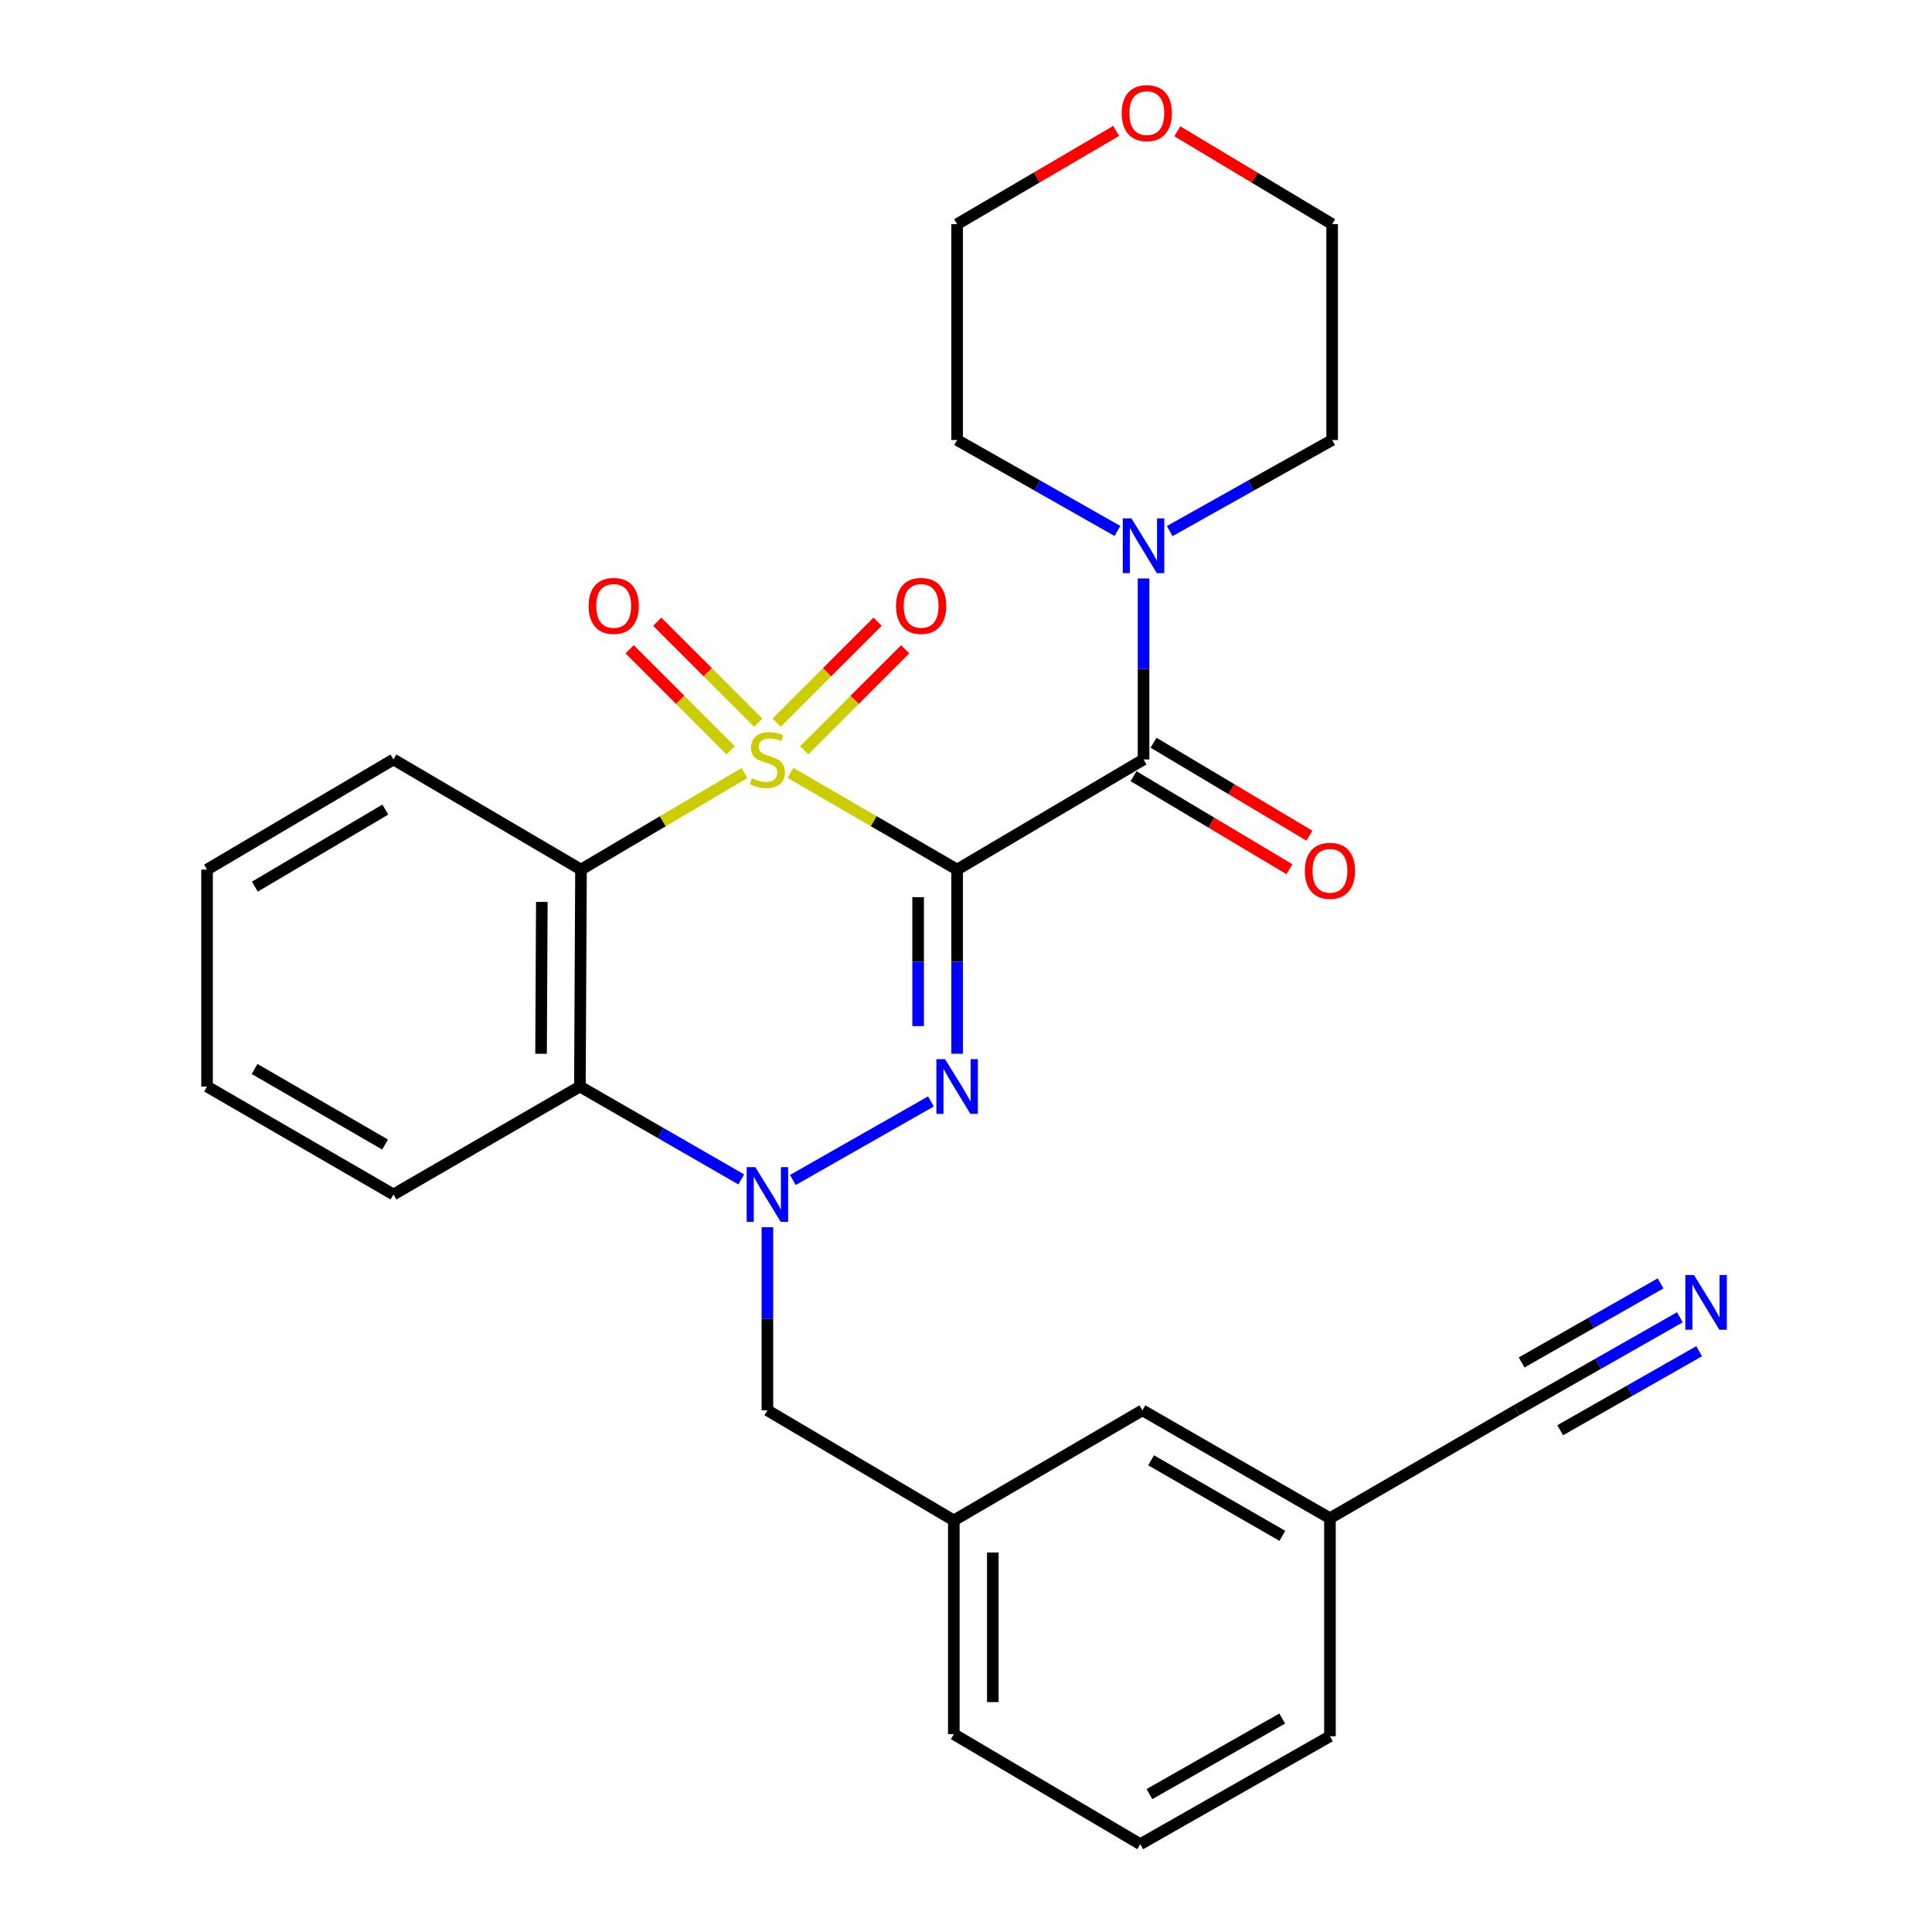 <?xml version='1.0' encoding='iso-8859-1'?>
<svg version='1.1' baseProfile='full'
              xmlns='http://www.w3.org/2000/svg'
                      xmlns:rdkit='http://www.rdkit.org/xml'
                      xmlns:xlink='http://www.w3.org/1999/xlink'
                  xml:space='preserve'
width='1000px' height='1000px' viewBox='0 0 1000 1000'>
<!-- END OF HEADER -->
<rect style='opacity:1.0;fill:#FFFFFF;stroke:none' width='1000' height='1000' x='0' y='0'> </rect>
<path class='bond-0' d='M 409.129,400.017 L 452.27,425.056' style='fill:none;fill-rule:evenodd;stroke:#CCCC00;stroke-width:6px;stroke-linecap:butt;stroke-linejoin:miter;stroke-opacity:1' />
<path class='bond-0' d='M 452.27,425.056 L 495.411,450.095' style='fill:none;fill-rule:evenodd;stroke:#000000;stroke-width:6px;stroke-linecap:butt;stroke-linejoin:miter;stroke-opacity:1' />
<path class='bond-3' d='M 385.329,400.118 L 343.027,425.107' style='fill:none;fill-rule:evenodd;stroke:#CCCC00;stroke-width:6px;stroke-linecap:butt;stroke-linejoin:miter;stroke-opacity:1' />
<path class='bond-3' d='M 343.027,425.107 L 300.725,450.095' style='fill:none;fill-rule:evenodd;stroke:#000000;stroke-width:6px;stroke-linecap:butt;stroke-linejoin:miter;stroke-opacity:1' />
<path class='bond-7' d='M 392.455,374.069 L 366.317,347.931' style='fill:none;fill-rule:evenodd;stroke:#CCCC00;stroke-width:6px;stroke-linecap:butt;stroke-linejoin:miter;stroke-opacity:1' />
<path class='bond-7' d='M 366.317,347.931 L 340.179,321.793' style='fill:none;fill-rule:evenodd;stroke:#FF0000;stroke-width:6px;stroke-linecap:butt;stroke-linejoin:miter;stroke-opacity:1' />
<path class='bond-7' d='M 378.18,388.344 L 352.042,362.206' style='fill:none;fill-rule:evenodd;stroke:#CCCC00;stroke-width:6px;stroke-linecap:butt;stroke-linejoin:miter;stroke-opacity:1' />
<path class='bond-7' d='M 352.042,362.206 L 325.904,336.068' style='fill:none;fill-rule:evenodd;stroke:#FF0000;stroke-width:6px;stroke-linecap:butt;stroke-linejoin:miter;stroke-opacity:1' />
<path class='bond-8' d='M 416.24,388.346 L 442.383,362.206' style='fill:none;fill-rule:evenodd;stroke:#CCCC00;stroke-width:6px;stroke-linecap:butt;stroke-linejoin:miter;stroke-opacity:1' />
<path class='bond-8' d='M 442.383,362.206 L 468.526,336.067' style='fill:none;fill-rule:evenodd;stroke:#FF0000;stroke-width:6px;stroke-linecap:butt;stroke-linejoin:miter;stroke-opacity:1' />
<path class='bond-8' d='M 401.966,374.07 L 428.11,347.93' style='fill:none;fill-rule:evenodd;stroke:#CCCC00;stroke-width:6px;stroke-linecap:butt;stroke-linejoin:miter;stroke-opacity:1' />
<path class='bond-8' d='M 428.11,347.93 L 454.253,321.791' style='fill:none;fill-rule:evenodd;stroke:#FF0000;stroke-width:6px;stroke-linecap:butt;stroke-linejoin:miter;stroke-opacity:1' />
<path class='bond-1' d='M 495.411,450.095 L 495.411,497.755' style='fill:none;fill-rule:evenodd;stroke:#000000;stroke-width:6px;stroke-linecap:butt;stroke-linejoin:miter;stroke-opacity:1' />
<path class='bond-1' d='M 495.411,497.755 L 495.411,545.415' style='fill:none;fill-rule:evenodd;stroke:#0000FF;stroke-width:6px;stroke-linecap:butt;stroke-linejoin:miter;stroke-opacity:1' />
<path class='bond-1' d='M 475.223,464.393 L 475.223,497.755' style='fill:none;fill-rule:evenodd;stroke:#000000;stroke-width:6px;stroke-linecap:butt;stroke-linejoin:miter;stroke-opacity:1' />
<path class='bond-1' d='M 475.223,497.755 L 475.223,531.117' style='fill:none;fill-rule:evenodd;stroke:#0000FF;stroke-width:6px;stroke-linecap:butt;stroke-linejoin:miter;stroke-opacity:1' />
<path class='bond-4' d='M 495.411,450.095 L 591.895,393.099' style='fill:none;fill-rule:evenodd;stroke:#000000;stroke-width:6px;stroke-linecap:butt;stroke-linejoin:miter;stroke-opacity:1' />
<path class='bond-28' d='M 481.846,570.1 L 410.385,610.76' style='fill:none;fill-rule:evenodd;stroke:#0000FF;stroke-width:6px;stroke-linecap:butt;stroke-linejoin:miter;stroke-opacity:1' />
<path class='bond-2' d='M 383.67,610.462 L 341.912,586.422' style='fill:none;fill-rule:evenodd;stroke:#0000FF;stroke-width:6px;stroke-linecap:butt;stroke-linejoin:miter;stroke-opacity:1' />
<path class='bond-2' d='M 341.912,586.422 L 300.153,562.382' style='fill:none;fill-rule:evenodd;stroke:#000000;stroke-width:6px;stroke-linecap:butt;stroke-linejoin:miter;stroke-opacity:1' />
<path class='bond-10' d='M 397.21,635.209 L 397.21,682.59' style='fill:none;fill-rule:evenodd;stroke:#0000FF;stroke-width:6px;stroke-linecap:butt;stroke-linejoin:miter;stroke-opacity:1' />
<path class='bond-10' d='M 397.21,682.59 L 397.21,729.971' style='fill:none;fill-rule:evenodd;stroke:#000000;stroke-width:6px;stroke-linecap:butt;stroke-linejoin:miter;stroke-opacity:1' />
<path class='bond-5' d='M 300.725,450.095 L 300.153,562.382' style='fill:none;fill-rule:evenodd;stroke:#000000;stroke-width:6px;stroke-linecap:butt;stroke-linejoin:miter;stroke-opacity:1' />
<path class='bond-5' d='M 280.452,466.835 L 280.052,545.436' style='fill:none;fill-rule:evenodd;stroke:#000000;stroke-width:6px;stroke-linecap:butt;stroke-linejoin:miter;stroke-opacity:1' />
<path class='bond-16' d='M 300.725,450.095 L 203.657,393.099' style='fill:none;fill-rule:evenodd;stroke:#000000;stroke-width:6px;stroke-linecap:butt;stroke-linejoin:miter;stroke-opacity:1' />
<path class='bond-6' d='M 591.895,393.099 L 591.895,346.254' style='fill:none;fill-rule:evenodd;stroke:#000000;stroke-width:6px;stroke-linecap:butt;stroke-linejoin:miter;stroke-opacity:1' />
<path class='bond-6' d='M 591.895,346.254 L 591.895,299.409' style='fill:none;fill-rule:evenodd;stroke:#0000FF;stroke-width:6px;stroke-linecap:butt;stroke-linejoin:miter;stroke-opacity:1' />
<path class='bond-12' d='M 586.725,401.768 L 627.063,425.827' style='fill:none;fill-rule:evenodd;stroke:#000000;stroke-width:6px;stroke-linecap:butt;stroke-linejoin:miter;stroke-opacity:1' />
<path class='bond-12' d='M 627.063,425.827 L 667.401,449.885' style='fill:none;fill-rule:evenodd;stroke:#FF0000;stroke-width:6px;stroke-linecap:butt;stroke-linejoin:miter;stroke-opacity:1' />
<path class='bond-12' d='M 597.066,384.43 L 637.404,408.489' style='fill:none;fill-rule:evenodd;stroke:#000000;stroke-width:6px;stroke-linecap:butt;stroke-linejoin:miter;stroke-opacity:1' />
<path class='bond-12' d='M 637.404,408.489 L 677.742,432.547' style='fill:none;fill-rule:evenodd;stroke:#FF0000;stroke-width:6px;stroke-linecap:butt;stroke-linejoin:miter;stroke-opacity:1' />
<path class='bond-18' d='M 300.153,562.382 L 203.657,618.256' style='fill:none;fill-rule:evenodd;stroke:#000000;stroke-width:6px;stroke-linecap:butt;stroke-linejoin:miter;stroke-opacity:1' />
<path class='bond-19' d='M 605.433,274.893 L 647.473,251.323' style='fill:none;fill-rule:evenodd;stroke:#0000FF;stroke-width:6px;stroke-linecap:butt;stroke-linejoin:miter;stroke-opacity:1' />
<path class='bond-19' d='M 647.473,251.323 L 689.513,227.753' style='fill:none;fill-rule:evenodd;stroke:#000000;stroke-width:6px;stroke-linecap:butt;stroke-linejoin:miter;stroke-opacity:1' />
<path class='bond-20' d='M 578.382,274.818 L 536.897,251.286' style='fill:none;fill-rule:evenodd;stroke:#0000FF;stroke-width:6px;stroke-linecap:butt;stroke-linejoin:miter;stroke-opacity:1' />
<path class='bond-20' d='M 536.897,251.286 L 495.411,227.753' style='fill:none;fill-rule:evenodd;stroke:#000000;stroke-width:6px;stroke-linecap:butt;stroke-linejoin:miter;stroke-opacity:1' />
<path class='bond-9' d='M 869.501,681.825 L 827.183,705.898' style='fill:none;fill-rule:evenodd;stroke:#0000FF;stroke-width:6px;stroke-linecap:butt;stroke-linejoin:miter;stroke-opacity:1' />
<path class='bond-9' d='M 827.183,705.898 L 784.865,729.971' style='fill:none;fill-rule:evenodd;stroke:#000000;stroke-width:6px;stroke-linecap:butt;stroke-linejoin:miter;stroke-opacity:1' />
<path class='bond-9' d='M 859.519,664.278 L 823.549,684.74' style='fill:none;fill-rule:evenodd;stroke:#0000FF;stroke-width:6px;stroke-linecap:butt;stroke-linejoin:miter;stroke-opacity:1' />
<path class='bond-9' d='M 823.549,684.74 L 787.578,705.203' style='fill:none;fill-rule:evenodd;stroke:#000000;stroke-width:6px;stroke-linecap:butt;stroke-linejoin:miter;stroke-opacity:1' />
<path class='bond-9' d='M 879.483,699.372 L 843.513,719.834' style='fill:none;fill-rule:evenodd;stroke:#0000FF;stroke-width:6px;stroke-linecap:butt;stroke-linejoin:miter;stroke-opacity:1' />
<path class='bond-9' d='M 843.513,719.834 L 807.542,740.296' style='fill:none;fill-rule:evenodd;stroke:#000000;stroke-width:6px;stroke-linecap:butt;stroke-linejoin:miter;stroke-opacity:1' />
<path class='bond-13' d='M 397.21,729.971 L 493.695,786.967' style='fill:none;fill-rule:evenodd;stroke:#000000;stroke-width:6px;stroke-linecap:butt;stroke-linejoin:miter;stroke-opacity:1' />
<path class='bond-11' d='M 784.865,729.971 L 688.38,785.835' style='fill:none;fill-rule:evenodd;stroke:#000000;stroke-width:6px;stroke-linecap:butt;stroke-linejoin:miter;stroke-opacity:1' />
<path class='bond-17' d='M 493.695,786.967 L 591.312,729.971' style='fill:none;fill-rule:evenodd;stroke:#000000;stroke-width:6px;stroke-linecap:butt;stroke-linejoin:miter;stroke-opacity:1' />
<path class='bond-24' d='M 493.695,786.967 L 493.695,897.594' style='fill:none;fill-rule:evenodd;stroke:#000000;stroke-width:6px;stroke-linecap:butt;stroke-linejoin:miter;stroke-opacity:1' />
<path class='bond-24' d='M 513.882,803.561 L 513.882,881' style='fill:none;fill-rule:evenodd;stroke:#000000;stroke-width:6px;stroke-linecap:butt;stroke-linejoin:miter;stroke-opacity:1' />
<path class='bond-14' d='M 577.733,67.758 L 536.572,91.887' style='fill:none;fill-rule:evenodd;stroke:#FF0000;stroke-width:6px;stroke-linecap:butt;stroke-linejoin:miter;stroke-opacity:1' />
<path class='bond-14' d='M 536.572,91.887 L 495.411,116.015' style='fill:none;fill-rule:evenodd;stroke:#000000;stroke-width:6px;stroke-linecap:butt;stroke-linejoin:miter;stroke-opacity:1' />
<path class='bond-30' d='M 609.375,67.946 L 649.444,91.981' style='fill:none;fill-rule:evenodd;stroke:#FF0000;stroke-width:6px;stroke-linecap:butt;stroke-linejoin:miter;stroke-opacity:1' />
<path class='bond-30' d='M 649.444,91.981 L 689.513,116.015' style='fill:none;fill-rule:evenodd;stroke:#000000;stroke-width:6px;stroke-linecap:butt;stroke-linejoin:miter;stroke-opacity:1' />
<path class='bond-15' d='M 688.38,785.835 L 591.312,729.971' style='fill:none;fill-rule:evenodd;stroke:#000000;stroke-width:6px;stroke-linecap:butt;stroke-linejoin:miter;stroke-opacity:1' />
<path class='bond-15' d='M 663.751,794.952 L 595.803,755.848' style='fill:none;fill-rule:evenodd;stroke:#000000;stroke-width:6px;stroke-linecap:butt;stroke-linejoin:miter;stroke-opacity:1' />
<path class='bond-31' d='M 688.38,785.835 L 688.38,898.682' style='fill:none;fill-rule:evenodd;stroke:#000000;stroke-width:6px;stroke-linecap:butt;stroke-linejoin:miter;stroke-opacity:1' />
<path class='bond-26' d='M 203.657,393.099 L 107.173,450.095' style='fill:none;fill-rule:evenodd;stroke:#000000;stroke-width:6px;stroke-linecap:butt;stroke-linejoin:miter;stroke-opacity:1' />
<path class='bond-26' d='M 199.452,419.03 L 131.913,458.927' style='fill:none;fill-rule:evenodd;stroke:#000000;stroke-width:6px;stroke-linecap:butt;stroke-linejoin:miter;stroke-opacity:1' />
<path class='bond-29' d='M 203.657,618.256 L 107.173,562.382' style='fill:none;fill-rule:evenodd;stroke:#000000;stroke-width:6px;stroke-linecap:butt;stroke-linejoin:miter;stroke-opacity:1' />
<path class='bond-29' d='M 199.301,592.406 L 131.762,553.294' style='fill:none;fill-rule:evenodd;stroke:#000000;stroke-width:6px;stroke-linecap:butt;stroke-linejoin:miter;stroke-opacity:1' />
<path class='bond-23' d='M 689.513,227.753 L 689.513,116.015' style='fill:none;fill-rule:evenodd;stroke:#000000;stroke-width:6px;stroke-linecap:butt;stroke-linejoin:miter;stroke-opacity:1' />
<path class='bond-22' d='M 495.411,227.753 L 495.411,116.015' style='fill:none;fill-rule:evenodd;stroke:#000000;stroke-width:6px;stroke-linecap:butt;stroke-linejoin:miter;stroke-opacity:1' />
<path class='bond-21' d='M 590.213,954.545 L 493.695,897.594' style='fill:none;fill-rule:evenodd;stroke:#000000;stroke-width:6px;stroke-linecap:butt;stroke-linejoin:miter;stroke-opacity:1' />
<path class='bond-25' d='M 590.213,954.545 L 688.38,898.682' style='fill:none;fill-rule:evenodd;stroke:#000000;stroke-width:6px;stroke-linecap:butt;stroke-linejoin:miter;stroke-opacity:1' />
<path class='bond-25' d='M 594.954,928.621 L 663.671,889.516' style='fill:none;fill-rule:evenodd;stroke:#000000;stroke-width:6px;stroke-linecap:butt;stroke-linejoin:miter;stroke-opacity:1' />
<path class='bond-27' d='M 107.173,450.095 L 107.173,562.382' style='fill:none;fill-rule:evenodd;stroke:#000000;stroke-width:6px;stroke-linecap:butt;stroke-linejoin:miter;stroke-opacity:1' />
<path  class='atom-0' d='M 389.21 402.819
Q 389.53 402.939, 390.85 403.499
Q 392.17 404.059, 393.61 404.419
Q 395.09 404.739, 396.53 404.739
Q 399.21 404.739, 400.77 403.459
Q 402.33 402.139, 402.33 399.859
Q 402.33 398.299, 401.53 397.339
Q 400.77 396.379, 399.57 395.859
Q 398.37 395.339, 396.37 394.739
Q 393.85 393.979, 392.33 393.259
Q 390.85 392.539, 389.77 391.019
Q 388.73 389.499, 388.73 386.939
Q 388.73 383.379, 391.13 381.179
Q 393.57 378.979, 398.37 378.979
Q 401.65 378.979, 405.37 380.539
L 404.45 383.619
Q 401.05 382.219, 398.49 382.219
Q 395.73 382.219, 394.21 383.379
Q 392.69 384.499, 392.73 386.459
Q 392.73 387.979, 393.49 388.899
Q 394.29 389.819, 395.41 390.339
Q 396.57 390.859, 398.49 391.459
Q 401.05 392.259, 402.57 393.059
Q 404.09 393.859, 405.17 395.499
Q 406.29 397.099, 406.29 399.859
Q 406.29 403.779, 403.65 405.899
Q 401.05 407.979, 396.69 407.979
Q 394.17 407.979, 392.25 407.419
Q 390.37 406.899, 388.13 405.979
L 389.21 402.819
' fill='#CCCC00'/>
<path  class='atom-2' d='M 489.151 548.222
L 498.431 563.222
Q 499.351 564.702, 500.831 567.382
Q 502.311 570.062, 502.391 570.222
L 502.391 548.222
L 506.151 548.222
L 506.151 576.542
L 502.271 576.542
L 492.311 560.142
Q 491.151 558.222, 489.911 556.022
Q 488.711 553.822, 488.351 553.142
L 488.351 576.542
L 484.671 576.542
L 484.671 548.222
L 489.151 548.222
' fill='#0000FF'/>
<path  class='atom-3' d='M 390.95 604.096
L 400.23 619.096
Q 401.15 620.576, 402.63 623.256
Q 404.11 625.936, 404.19 626.096
L 404.19 604.096
L 407.95 604.096
L 407.95 632.416
L 404.07 632.416
L 394.11 616.016
Q 392.95 614.096, 391.71 611.896
Q 390.51 609.696, 390.15 609.016
L 390.15 632.416
L 386.47 632.416
L 386.47 604.096
L 390.95 604.096
' fill='#0000FF'/>
<path  class='atom-7' d='M 585.635 268.323
L 594.915 283.323
Q 595.835 284.803, 597.315 287.483
Q 598.795 290.163, 598.875 290.323
L 598.875 268.323
L 602.635 268.323
L 602.635 296.643
L 598.755 296.643
L 588.795 280.243
Q 587.635 278.323, 586.395 276.123
Q 585.195 273.923, 584.835 273.243
L 584.835 296.643
L 581.155 296.643
L 581.155 268.323
L 585.635 268.323
' fill='#0000FF'/>
<path  class='atom-8' d='M 304.649 313.618
Q 304.649 306.818, 308.009 303.018
Q 311.369 299.218, 317.649 299.218
Q 323.929 299.218, 327.289 303.018
Q 330.649 306.818, 330.649 313.618
Q 330.649 320.498, 327.249 324.418
Q 323.849 328.298, 317.649 328.298
Q 311.409 328.298, 308.009 324.418
Q 304.649 320.538, 304.649 313.618
M 317.649 325.098
Q 321.969 325.098, 324.289 322.218
Q 326.649 319.298, 326.649 313.618
Q 326.649 308.058, 324.289 305.258
Q 321.969 302.418, 317.649 302.418
Q 313.329 302.418, 310.969 305.218
Q 308.649 308.018, 308.649 313.618
Q 308.649 319.338, 310.969 322.218
Q 313.329 325.098, 317.649 325.098
' fill='#FF0000'/>
<path  class='atom-9' d='M 463.782 313.618
Q 463.782 306.818, 467.142 303.018
Q 470.502 299.218, 476.782 299.218
Q 483.062 299.218, 486.422 303.018
Q 489.782 306.818, 489.782 313.618
Q 489.782 320.498, 486.382 324.418
Q 482.982 328.298, 476.782 328.298
Q 470.542 328.298, 467.142 324.418
Q 463.782 320.538, 463.782 313.618
M 476.782 325.098
Q 481.102 325.098, 483.422 322.218
Q 485.782 319.298, 485.782 313.618
Q 485.782 308.058, 483.422 305.258
Q 481.102 302.418, 476.782 302.418
Q 472.462 302.418, 470.102 305.218
Q 467.782 308.018, 467.782 313.618
Q 467.782 319.338, 470.102 322.218
Q 472.462 325.098, 476.782 325.098
' fill='#FF0000'/>
<path  class='atom-10' d='M 876.806 659.948
L 886.086 674.948
Q 887.006 676.428, 888.486 679.108
Q 889.966 681.788, 890.046 681.948
L 890.046 659.948
L 893.806 659.948
L 893.806 688.268
L 889.926 688.268
L 879.966 671.868
Q 878.806 669.948, 877.566 667.748
Q 876.366 665.548, 876.006 664.868
L 876.006 688.268
L 872.326 688.268
L 872.326 659.948
L 876.806 659.948
' fill='#0000FF'/>
<path  class='atom-13' d='M 675.38 450.725
Q 675.38 443.925, 678.74 440.125
Q 682.1 436.325, 688.38 436.325
Q 694.66 436.325, 698.02 440.125
Q 701.38 443.925, 701.38 450.725
Q 701.38 457.605, 697.98 461.525
Q 694.58 465.405, 688.38 465.405
Q 682.14 465.405, 678.74 461.525
Q 675.38 457.645, 675.38 450.725
M 688.38 462.205
Q 692.7 462.205, 695.02 459.325
Q 697.38 456.405, 697.38 450.725
Q 697.38 445.165, 695.02 442.365
Q 692.7 439.525, 688.38 439.525
Q 684.06 439.525, 681.7 442.325
Q 679.38 445.125, 679.38 450.725
Q 679.38 456.445, 681.7 459.325
Q 684.06 462.205, 688.38 462.205
' fill='#FF0000'/>
<path  class='atom-15' d='M 580.578 58.55
Q 580.578 51.75, 583.938 47.95
Q 587.298 44.15, 593.578 44.15
Q 599.858 44.15, 603.218 47.95
Q 606.578 51.75, 606.578 58.55
Q 606.578 65.43, 603.178 69.35
Q 599.778 73.23, 593.578 73.23
Q 587.338 73.23, 583.938 69.35
Q 580.578 65.47, 580.578 58.55
M 593.578 70.03
Q 597.898 70.03, 600.218 67.15
Q 602.578 64.23, 602.578 58.55
Q 602.578 52.99, 600.218 50.19
Q 597.898 47.35, 593.578 47.35
Q 589.258 47.35, 586.898 50.15
Q 584.578 52.95, 584.578 58.55
Q 584.578 64.27, 586.898 67.15
Q 589.258 70.03, 593.578 70.03
' fill='#FF0000'/>
</svg>
